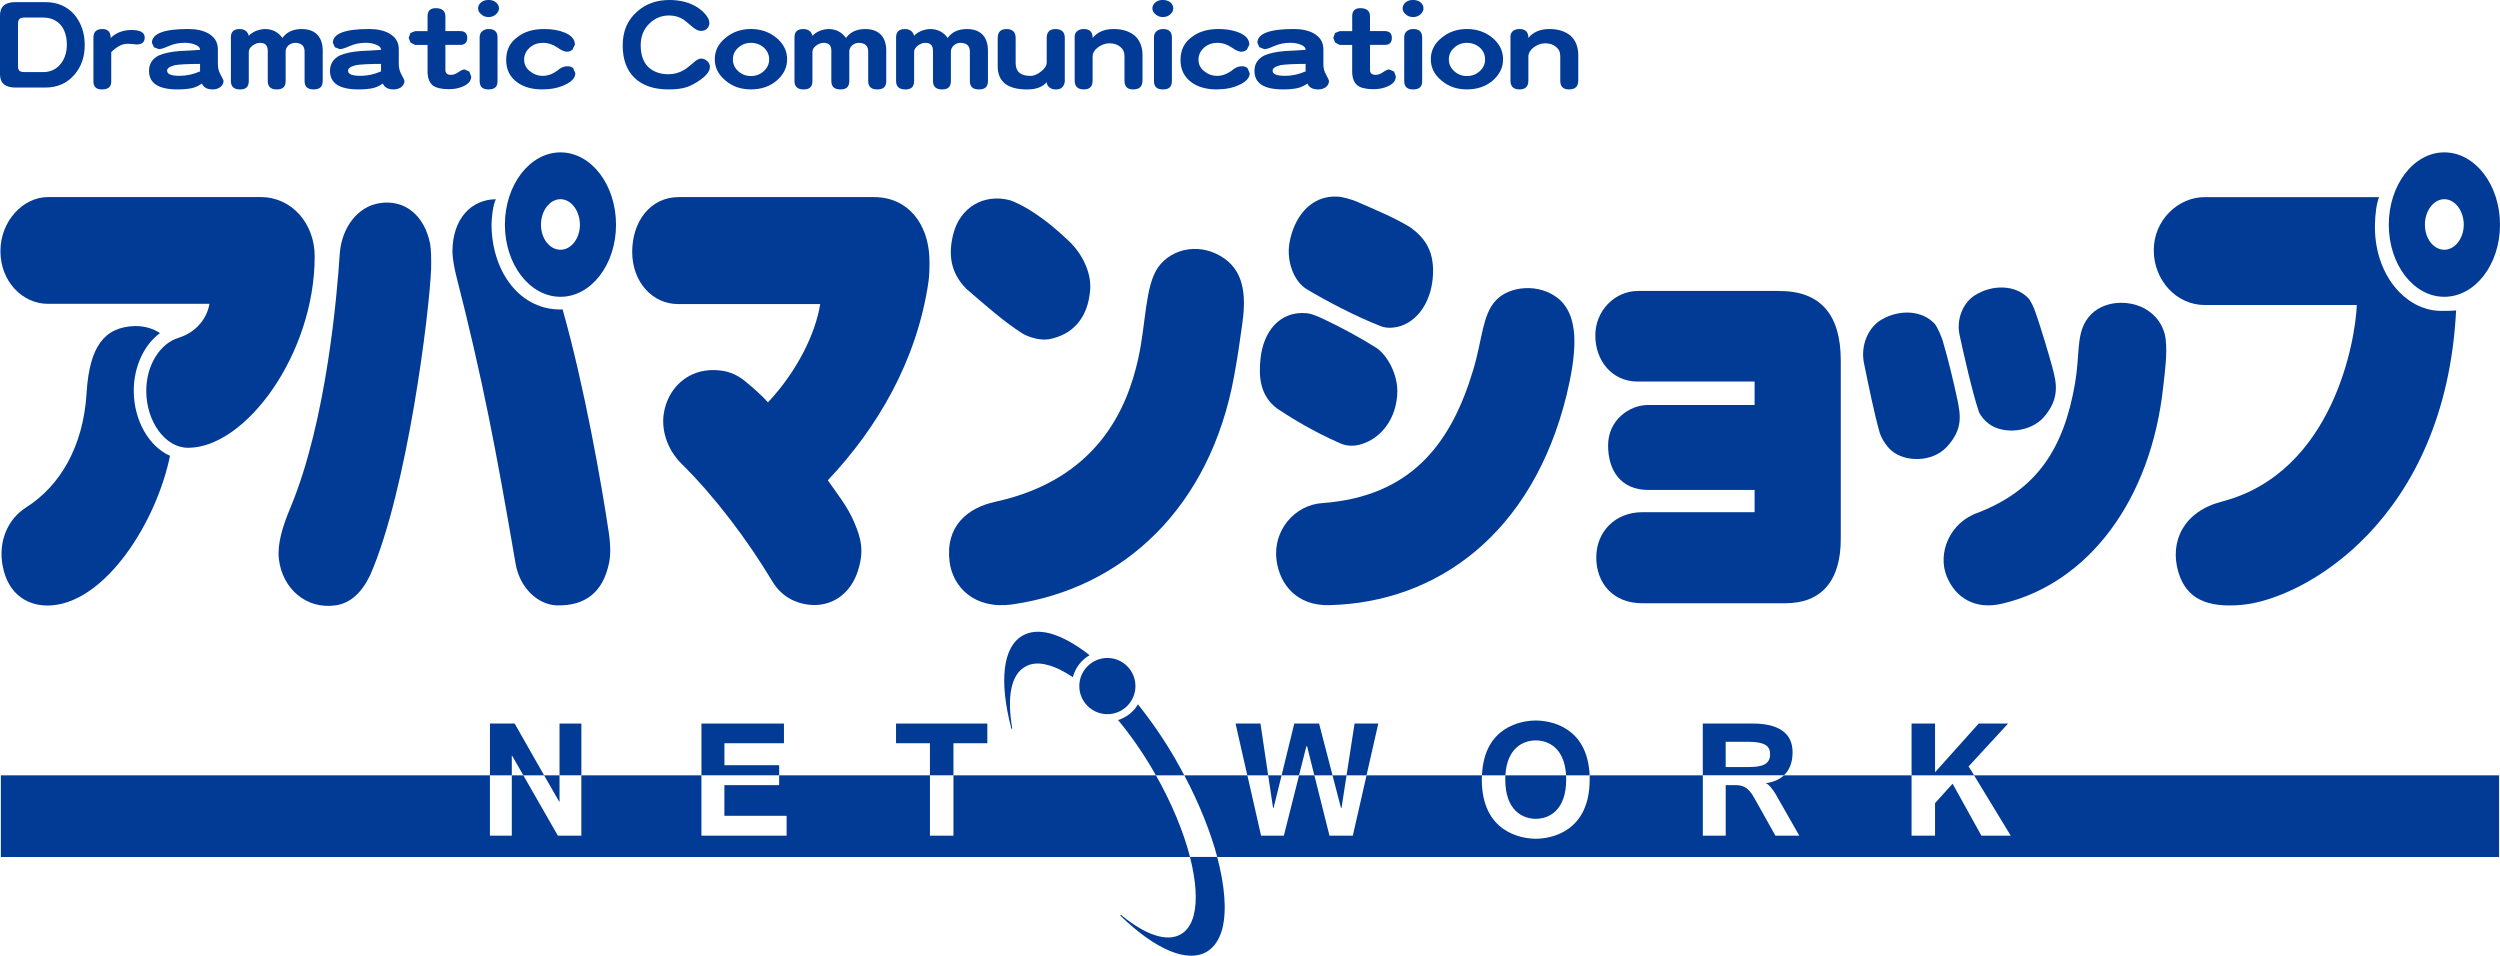 <?xml version="1.0" encoding="UTF-8"?>
<svg id="_レイヤー_2" data-name="レイヤー 2" xmlns="http://www.w3.org/2000/svg" viewBox="0 0 814.62 311.42">
  <defs>
    <style>
      .cls-1 {
        fill: #013b96;
      }
    </style>
  </defs>
  <g id="_素材" data-name="素材">
    <g>
      <path class="cls-1" d="m58.22,110.06c-6.04,1.83-10.56,8.85-10.56,17.32,0,9.84,6.05,18.53,13.64,18.53,18.76,0,41.24-30.59,41.24-62.39,0-10.68-7.44-19.3-17.59-19.3H15.59c-8.03,0-15.45,7.78-15.45,17.62s7.17,17.16,15.45,17.16h52.65c-.71,4.42-3.98,9.16-10.02,11.06"/>
      <path class="cls-1" d="m459.63,74.14c4.67,3.36,7.2,7.4,7.33,13.58.18,8.54-3.73,16.09-10.38,18.46-2.15.69-4.78.92-6.74.07-7.39-2.82-18.12-8.39-24.21-12.13-4.12-2.59-6.4-9-5.5-14.72,1.32-8.24,6.69-15.79,15.63-15.34,1.79.08,4.57.92,6.07,1.53,5.96,2.59,12.76,5.42,17.8,8.54"/>
      <path class="cls-1" d="m448.38,113.27c3.8,2.52,7.02,8.77,6.94,14.34-.14,8.54-5.09,15.18-11.84,17.16-2.15.69-4.64.61-6.54-.22-9.34-4.04-16.67-8.7-20.71-11.37-5.7-4.19-6.09-10.45-5.51-16.17.87-8.85,6.21-15.79,15.08-14.95,1.8.15,4.33,1.37,5.78,2.06,5.84,2.75,11.56,5.88,16.8,9.16"/>
      <path class="cls-1" d="m668.8,119.9c1.3,4.81,2.48,9.92-2.82,16.02-4.27,4.88-13.18,5.8-17.97,2.13-1.38-1.06-2.62-2.44-3.2-3.89-2.14-6.33-5.02-19.14-6.24-24.79-1.2-5.11.93-10.6,4.89-13.12,5.79-3.67,13.24-3.43,17.39.83.95.99,1.95,3.36,2.31,4.42,1.62,4.5,4.33,13.51,5.65,18.38"/>
      <path class="cls-1" d="m637.86,130.43c.9,4.66,1.94,9.38-3.57,15.26-4.75,5.04-13.54,4.89-17.85,1.22-1.09-.84-3.02-3.2-3.91-5.8-1.85-6.49-3.59-15.18-5.04-22.2-1.54-6.56,1.56-12.51,5.67-14.8,5.96-3.43,13.3-2.97,17.29,1.45.86,1.06,2.44,4.5,2.88,6.56,1.4,4.57,3.49,13.35,4.52,18.3"/>
      <path class="cls-1" d="m347.9,78.18c4.32,3.89,7.77,10.22,7.33,16.17-.69,9.38-5.76,14.72-13.36,16.17-2.97.53-6.78-.69-8.67-1.83-6.27-3.97-12.53-9.61-18.32-14.57-5.33-5.41-5.86-11.44-4.28-17.77,2.28-9.07,10.17-13.12,18.08-11.21,1.94.45,5.16,2.29,6.6,3.13,5.8,3.66,8.99,6.55,12.63,9.91"/>
      <path class="cls-1" d="m140.45,88.1c-.5,13.04-7.58,71.24-19.83,99.31-2.81,5.8-6.42,9.07-11.14,9.83-9.81,1.45-17.52-5.57-18.61-15.1-.54-4.88,1.16-10.52,3.79-16.78,11.82-28.37,15.23-70.02,16.03-82.45.57-8.85,5.94-15.64,12.99-16.71,8.12-1.3,14.59,3.89,16.47,13.2.29,1.52.44,5.04.31,8.69"/>
      <path class="cls-1" d="m302.84,83.83c-.5-10.99-6.97-19.61-18.11-19.61h-63.51c-9.37,0-15.22,8.01-15.22,17.85s6.61,17.01,14.96,17.01h46.3c-1.5,9.45-7.37,21.74-17.02,32.03-2.01-2.29-5.03-4.88-7.03-6.55-3.48-2.98-6.72-3.89-10.44-3.97-8.66-.22-15.23,5.88-16.49,14.26-.69,4.5.49,11.06,6,16.48,10.53,10.38,21.27,24.56,29.4,38.14,3.04,5.04,7.58,7.02,11.65,7.55,7.9.99,13.92-3.81,16.18-10.91,2.15-6.63,1.09-10.67-1.24-16.09-2.08-4.89-5.43-9.08-8.53-13.51,16.13-17.08,28.95-38.82,32.78-64.53.31-1.98.43-5.42.31-8.16"/>
      <path class="cls-1" d="m430.92,163.92c-9.14.61-16.21,9-14.97,18.61,1.02,7.86,6.58,14.95,17.23,14.65,35.14-.84,66.18-23.34,77.28-68.42,1.52-6.33,2.56-12.2,2.56-17.54,0-4.35-.8-10.15-5.08-13.81-6.43-5.33-16.2-4.19-20.5.46-4.49,4.8-4.36,12.66-7.44,22.81-7.19,23.95-20.27,41.11-49.07,43.25"/>
      <path class="cls-1" d="m644.77,166.97c-9.56,3.13-13.56,13.42-10.38,20.98,2.71,6.56,9,10.99,18.22,8.7,27.8-6.64,48.32-33.56,52.29-70.79.58-5.18,1.31-10.45.79-15.26-.54-4.42-3.08-8.01-7.01-10.15-5.97-3.13-14.92-2.37-18.94,4.04-3.16,5.03-2.04,11.29-3.57,20.28-3.7,21.74-12.71,34.86-31.4,42.18"/>
      <path class="cls-1" d="m324.24,163.53c-8.88,1.91-16.29,7.86-14.82,19.53,1.03,8.08,7.94,15.63,20.45,13.88,36.23-5.19,64.52-31.66,72.29-74.53,1.33-7.32,1.77-10.76,2.64-16.93,1.03-7.4,1.23-16.17-5.68-21.13-7.49-5.42-17.15-3.73-21.75,2.75-4.28,6.1-3.92,18.23-6.48,29.75-3.58,16.24-13.33,39.43-46.66,46.67"/>
      <path class="cls-1" d="m43.58,127.38c0-8.01,3.44-15.1,8.56-18.84-2.18-1.45-5.08-2.36-8.26-2.29-9.89.31-14.68,6.71-15.64,21.44-1.01,18-8.84,30.73-19.66,37.6-6.17,3.89-9.23,11.29-7.69,19.22,1.85,9.62,8.76,13.35,16.15,12.74,17.64-1.52,33.93-27.15,38.36-48.74-6.78-2.9-11.81-11.51-11.81-21.13"/>
      <path class="cls-1" d="m182.63,64.91c-3.49,0-6.35,3.74-6.35,8.31s2.85,8.16,6.35,8.16,6.33-3.67,6.33-8.16-2.84-8.31-6.33-8.31m18.1,8.31c0,12.97-8.1,23.49-18.1,23.49s-18.11-10.52-18.11-23.49,8.12-23.57,18.11-23.57,18.1,10.52,18.1,23.57Z"/>
      <path class="cls-1" d="m796.47,64.91c-3.45,0-6.32,3.74-6.32,8.31s2.87,8.16,6.32,8.16,6.34-3.67,6.34-8.16-2.81-8.31-6.34-8.31m18.15,8.31c0,12.97-8.11,23.49-18.15,23.49s-18.09-10.52-18.09-23.49,8.1-23.57,18.09-23.57,18.15,10.52,18.15,23.57Z"/>
      <path class="cls-1" d="m183.33,100.84c-13.82.46-22.85-12.13-23.16-27-.04-3.05.54-7.32,1.41-8.92-7.95.07-14.16,6.26-14.16,17.16,0,1.98.69,5.49,1.15,7.4,8.9,34.86,13.11,57.36,19.42,94.13,1.36,7.93,7.19,13.42,13.44,13.65,9.35.23,15.13-4.34,17.05-13.95.44-2.06.54-5.26-.07-9.53-2.4-16.17-7.98-47.83-15.07-72.92"/>
      <path class="cls-1" d="m579.77,94.81h-46.08c-7.33,0-13.86,6.26-13.86,14.5s5.45,15.02,13.78,15.02h38.12v7.63h-34.66c-6.21,0-13.08,4.96-13.08,13.2s4.25,14.49,13.08,14.49h34.66v7.25h-36.61c-8.77,0-14.98,6.33-14.98,14.72s5.46,14.95,14.98,14.95h46.65c11.74,0,18.04-7.32,18.04-20.89v-58.21c0-15.02-6.64-22.65-20.03-22.65"/>
      <path class="cls-1" d="m723.94,163.46c-12.36,3.2-17.04,12.89-14.15,22.88,2.64,8.92,9.47,11.75,20.68,10.76,20.25-1.83,66.38-27.61,69.85-95.96-1.01.16-3.81.16-4.85.16-11.7,0-22.07-12.05-21.59-28.45.1-2.97.4-6.1,1.32-8.62h-56.81c-8.64,0-16.59,7.47-16.59,17.31s7.45,17.85,16.59,17.85h49.57c-.41,11.14-7.51,54.61-44.04,64.07"/>
      <polyline class="cls-1" points="166.77 246.22 166.86 246.22 170.52 252.63 177.29 252.63 167.7 235.77 159.65 235.77 159.65 252.63 166.77 252.63 166.77 246.22"/>
      <rect class="cls-1" x="182.32" y="235.77" width="7.12" height="16.86"/>
      <polyline class="cls-1" points="253.89 249.34 236.05 249.34 236.05 242.18 255.45 242.18 255.45 235.77 228.57 235.77 228.57 252.63 253.89 252.63 253.89 249.34"/>
      <polyline class="cls-1" points="310.68 242.18 321.72 242.18 321.72 235.77 291.97 235.77 291.97 242.18 303.02 242.18 303.02 252.63 310.68 252.63 310.68 242.18"/>
      <polyline class="cls-1" points="425.68 243.17 425.92 243.17 428.27 252.63 434.2 252.63 429.82 235.77 421.74 235.77 417.61 252.63 423.28 252.63 425.68 243.17"/>
      <polyline class="cls-1" points="449.11 235.77 441.38 235.77 438.77 252.63 445.28 252.63 449.11 235.77"/>
      <polyline class="cls-1" points="410.72 235.77 402.6 235.77 406.43 252.63 413.23 252.63 410.72 235.77"/>
      <path class="cls-1" d="m500.44,241.26c3.94,0,9.34,2.29,9.87,11.37h7.67c-.69-15.87-12.87-17.85-17.54-17.85s-16.89,1.98-17.54,17.85h7.63c.52-9.08,5.97-11.37,9.91-11.37"/>
      <path class="cls-1" d="m576.78,245.76c0,3.36-2.59,4.19-7.31,4.19h-7.16v-8.24h7.27c5.99,0,7.2,1.68,7.2,4.04m7.33-.61c0-6.71-5.19-9.38-13.04-9.38h-16.22v16.86h26.46c1.86-1.76,2.8-4.35,2.8-7.48Z"/>
      <polyline class="cls-1" points="641.46 249.73 654.33 235.77 644.75 235.77 630.53 251.64 630.53 235.77 622.88 235.77 622.88 252.63 643.25 252.63 641.46 249.73"/>
      <polyline class="cls-1" points="437.14 263.23 438.77 252.63 434.2 252.63 436.94 263.23 437.14 263.23"/>
      <polyline class="cls-1" points="182.32 261.25 182.32 252.63 177.29 252.63 182.23 261.25 182.32 261.25"/>
      <polyline class="cls-1" points="415 263.23 417.61 252.63 413.23 252.63 414.82 263.23 415 263.23"/>
      <path class="cls-1" d="m490.49,254c0,10.22,5.79,12.81,9.94,12.81s9.91-2.59,9.91-12.81l-.04-1.37h-19.79l-.02,1.37"/>
      <path class="cls-1" d="m369.98,223.56c0,5.03-4.09,9.15-9.14,9.15s-9.15-4.12-9.15-9.15,4.1-9.16,9.15-9.16,9.14,4.12,9.14,9.16"/>
      <path class="cls-1" d="m355.04,213.5c-4.55-3.59-8.94-6.03-12.86-7.1-3.57-.92-6.59-.69-9.05.77-6.33,3.66-7.65,14.72-3.59,30.2l.18.15.12-.15c-1.81-10.38-.34-17.54,4.13-20.06,1.98-1.22,4.48-1.45,7.44-.61,2.51.61,5.31,2.06,8.17,3.96.8-3.05,2.79-5.65,5.45-7.17"/>
      <path class="cls-1" d="m310.68,252.63v19.68h-7.66v-19.68h-49.14v3.2h-17.84v9.99h20.27v6.49h-27.75v-19.68h-39.13v19.68h-7.64l-11.27-19.68h-3.75v19.68h-7.13v-19.68H.28v26.62h387.49c-2.11-8.16-5.92-17.46-11.12-26.62h-65.96"/>
      <path class="cls-1" d="m814.3,252.63h-171.06l11.96,19.68h-9.56l-9.39-16.94-5.72,6.33v10.61h-7.65v-19.68h-41.57c-1.47,1.37-3.52,2.29-6.13,2.59.76-.16,2.54,1.83,4.08,4.73l7.05,12.36h-7.79l-6.84-12.21c-2.09-3.89-4.09-4.27-6.3-4.27h-3.06v16.48h-7.46v-19.68h-36.87v1.37c.01,17.16-12.74,19.3-17.54,19.3s-17.61-2.14-17.61-19.3l.06-1.37h-37.61l-4.48,19.68h-7.6l-4.93-19.68h-4.98l-4.96,19.68h-7.42l-4.47-19.68h-20.55c4.86,9.16,8.53,18.38,10.74,26.62h417.68v-26.62"/>
      <path class="cls-1" d="m382.87,247.13c-3.74-6.41-7.84-12.35-12.07-17.62-1.43,2.44-3.74,4.27-6.48,5.11,4.06,4.88,7.99,10.52,11.55,16.63l.77,1.38h9.24c-.96-1.83-1.97-3.66-3.01-5.5"/>
      <path class="cls-1" d="m388.97,298.24c-.78,2.98-2.2,5.04-4.18,6.18-4.47,2.59-11.39.38-19.48-6.26h-.22v.23c11.53,11.14,21.77,15.4,28.11,11.75,2.44-1.45,4.14-3.97,5.08-7.48,1.5-5.87.82-14.04-1.66-23.42h-8.86c1.92,7.63,2.44,14.26,1.21,18.99"/>
      <path class="cls-1" d="m21.78,14.57c0-2.52-.6-4.58-1.8-6.18-1.4-1.75-3.38-2.67-5.95-2.67h-5.93c-.87,0-1.44.15-1.76.45-.3.31-.47.84-.47,1.69v13.65c0,.83.17,1.37.51,1.6.29.22.84.38,1.66.38h6.04c2.45,0,4.4-.99,5.81-2.82,1.27-1.68,1.89-3.74,1.89-6.1m5.83.15c0,3.81-1.12,7.02-3.35,9.61-2.41,2.82-5.59,4.2-9.54,4.2H5.03c-3.33,0-5.03-1.45-5.03-4.35V5.04C0,2.14,1.68.69,5.01.69h9.71c4,0,7.19,1.37,9.62,4.2,2.16,2.67,3.27,5.95,3.27,9.84Z"/>
      <path class="cls-1" d="m47.16,12.2c0,1.53-.86,2.29-2.6,2.29l-1.5-.15-1.46-.08c-1.81,0-3.58.92-5.35,2.74v9.62c0,1.68-1,2.52-3.04,2.52-1.85,0-2.77-.84-2.77-2.6v-14.26c0-1.91.98-2.82,2.93-2.82,1.79,0,2.69.99,2.69,2.9,1.84-1.76,4.12-2.59,6.86-2.59s4.23.83,4.23,2.43"/>
      <path class="cls-1" d="m65.19,23.26v-2.44c-3.81,0-6.5.16-8.1.39-1.77.45-2.64.99-2.64,1.82,0,1.15,1.34,1.68,4.06,1.68,2.21,0,4.43-.46,6.68-1.45m7.65,3.13c0,.84-.4,1.45-1.13,2.06-.71.46-1.49.69-2.35.69-1.83,0-3.01-.61-3.56-1.91-1.15.76-2.26,1.3-3.4,1.52-1.14.23-2.64.39-4.52.39-6.22,0-9.32-1.99-9.32-6.03,0-2.29,1.05-3.97,3.19-5.04,1.57-.69,3.84-1.22,6.84-1.45,2.23-.07,4.42-.23,6.6-.38,0-.69-.54-1.3-1.6-1.68-.89-.39-2.06-.61-3.43-.61-1.91,0-3.65.38-5.2,1.07-1.53.69-2.58.99-3.21.99l-1.58-.61-.67-1.45c0-2.98,3.93-4.5,11.78-4.5,2.61,0,4.77.46,6.48,1.37,2.16,1.22,3.23,2.9,3.23,5.26v4.89c0,1.22.3,2.36.92,3.43.61,1.14.93,1.75.93,1.98Z"/>
      <path class="cls-1" d="m105.15,26.39c0,1.91-.98,2.75-2.94,2.75s-2.96-.84-2.96-2.75v-9.61c0-1.83-1.05-2.82-3.16-2.82-.73,0-1.44.31-2.11.83-.61.61-.9,1.22-.9,1.99v9.61c0,1.91-.95,2.75-2.88,2.75s-2.95-.84-2.95-2.75v-9.84c0-1.76-.85-2.59-2.54-2.59-.82,0-1.62.31-2.45.92-.79.61-1.19,1.3-1.19,2.06v9.46c0,1.91-.95,2.75-2.85,2.75s-2.98-.84-2.98-2.75v-14.26c0-1.76.93-2.67,2.82-2.67,1.66,0,2.65.76,3.01,2.21.53-.61,1.31-1.15,2.33-1.6,1.04-.39,2.03-.61,2.98-.61,2.37,0,4.26.99,5.66,2.9,1.34-1.91,3.43-2.9,6.27-2.9,2.35,0,4.11.69,5.29,2.06,1.03,1.22,1.56,2.9,1.56,4.96v9.92"/>
      <path class="cls-1" d="m124.16,23.26v-2.44c-3.81,0-6.51.16-8.11.39-1.75.45-2.64.99-2.64,1.82,0,1.15,1.35,1.68,4.05,1.68,2.23,0,4.45-.46,6.7-1.45m7.63,3.13c0,.84-.38,1.45-1.11,2.06-.72.46-1.5.69-2.36.69-1.83,0-3.02-.61-3.57-1.91-1.14.76-2.27,1.3-3.39,1.52-1.13.23-2.63.39-4.51.39-6.23,0-9.32-1.99-9.32-6.03,0-2.29,1.08-3.97,3.2-5.04,1.55-.69,3.82-1.22,6.83-1.45,2.22-.07,4.4-.23,6.6-.38,0-.69-.54-1.3-1.59-1.68-.92-.39-2.07-.61-3.44-.61-1.92,0-3.65.38-5.22,1.07-1.52.69-2.59.99-3.19.99l-1.6-.61-.65-1.45c0-2.98,3.92-4.5,11.78-4.5,2.59,0,4.76.46,6.47,1.37,2.17,1.22,3.23,2.9,3.23,5.26v4.89c0,1.22.31,2.36.92,3.43.61,1.14.92,1.75.92,1.98Z"/>
      <path class="cls-1" d="m153.55,24.94c0,1.3-.83,2.37-2.49,3.13-1.43.69-3.01.99-4.77.99-2.32,0-4.03-.38-5.16-1.14-1.22-.92-1.81-2.52-1.81-4.66v-8.62h-4.08l-1.46-.76-.62-1.53.58-1.6,1.55-.61h4.03v-4.89c0-1.68.86-2.59,2.65-2.59,2.11,0,3.16.92,3.16,2.67v4.8h4.82c1.52,0,2.3.76,2.3,2.21,0,1.53-.79,2.29-2.35,2.29h-4.77v8.16c0,1.07.59,1.6,1.82,1.6.7,0,1.49-.23,2.37-.84.85-.61,1.55-.92,2.05-.92l1.56.69.6,1.6"/>
      <path class="cls-1" d="m162.12,26.47c0,1.83-.96,2.67-2.92,2.67s-2.91-.84-2.91-2.75v-14.26c0-.84.3-1.53.87-1.98.53-.46,1.22-.69,2.09-.69,1.92,0,2.87.91,2.87,2.74v14.27m.47-23.73c0,.69-.36,1.38-1.03,1.99-.64.53-1.43.83-2.37.83s-1.76-.31-2.42-.92c-.65-.53-.99-1.21-.99-1.91,0-.76.35-1.45,1.02-1.98.62-.53,1.42-.76,2.38-.76s1.74.23,2.41.76c.64.54,1,1.22,1,1.98Z"/>
      <path class="cls-1" d="m187.47,23.87c0,1.45-1.15,2.75-3.46,3.81-2.13.99-4.56,1.45-7.29,1.45-3.24,0-5.91-.69-8.06-2.21-2.5-1.76-3.72-4.2-3.72-7.4s1.22-5.72,3.72-7.47c2.22-1.76,5.13-2.59,8.68-2.59,2.55,0,4.75.38,6.6,1.14,2.27.92,3.39,2.21,3.39,3.97l-.79,1.6c-.49.45-1.1.69-1.8.69-.76,0-1.85-.46-3.24-1.45-1.34-.92-2.87-1.45-4.51-1.45-1.76,0-3.25.53-4.43,1.6-1.17,1.06-1.77,2.36-1.77,3.89s.62,2.75,1.85,3.74c1.21.99,2.62,1.53,4.22,1.53,1.78,0,3.57-.69,5.37-2.21.83-.61,1.75-.92,2.75-.92.74,0,1.32.22,1.77.61l.73,1.68"/>
      <path class="cls-1" d="m231.32,21.81c0,1.3-1.05,2.75-3.11,4.2-1.62,1.14-3.08,1.91-4.4,2.36-1.59.54-3.59.77-5.99.77-4.66,0-8.33-1.22-10.95-3.67-2.65-2.52-3.96-6.03-3.96-10.68s1.54-8.16,4.56-10.9c2.85-2.59,6.39-3.89,10.63-3.89,3.5,0,6.52.76,9.09,2.36,1.05.69,1.96,1.45,2.72,2.37.83.99,1.24,1.91,1.24,2.74,0,.77-.27,1.38-.79,1.91-.5.46-1.18.69-2.01.69s-1.68-.46-2.71-1.3c-1.6-1.37-2.59-2.21-2.96-2.43-1.38-.84-2.89-1.3-4.58-1.3-2.5,0-4.63.83-6.45,2.59-1.92,1.83-2.88,4.19-2.88,7.17s.82,5.42,2.45,7.02c1.62,1.53,3.81,2.37,6.61,2.37,1.81,0,3.47-.46,5.02-1.37.61-.3,1.62-1.15,3.09-2.37.99-.92,1.82-1.37,2.48-1.37.79,0,1.48.31,2.04.84.59.54.87,1.15.87,1.91"/>
      <path class="cls-1" d="m250.63,19.38c0-1.53-.58-2.82-1.75-3.89-1.17-1-2.56-1.53-4.18-1.53s-3.01.53-4.17,1.6c-1.15.99-1.72,2.29-1.72,3.81s.57,2.74,1.72,3.81c1.16,1.06,2.55,1.6,4.17,1.6s3.01-.54,4.18-1.6c1.16-1.07,1.75-2.29,1.75-3.81m5.85-.08c0,2.74-1.14,5.03-3.46,7.02-2.29,1.91-5.08,2.82-8.32,2.82s-6.02-.92-8.31-2.9c-2.32-1.91-3.48-4.19-3.48-6.94s1.16-5.04,3.48-6.94c2.29-1.91,5.06-2.9,8.31-2.9s6.03.99,8.32,2.9c2.31,1.91,3.46,4.27,3.46,6.94Z"/>
      <path class="cls-1" d="m288.79,26.39c0,1.91-.97,2.75-2.92,2.75s-2.97-.84-2.97-2.75v-9.61c0-1.83-1.04-2.82-3.16-2.82-.73,0-1.42.31-2.09.83-.6.61-.91,1.22-.91,1.99v9.61c0,1.91-.95,2.75-2.88,2.75s-2.97-.84-2.97-2.75v-9.84c0-1.76-.84-2.59-2.53-2.59-.82,0-1.62.31-2.45.92-.8.61-1.18,1.3-1.18,2.06v9.46c0,1.91-.95,2.75-2.86,2.75s-2.99-.84-2.99-2.75v-14.26c0-1.76.95-2.67,2.83-2.67,1.66,0,2.66.76,3.02,2.21.53-.61,1.3-1.15,2.31-1.6,1.04-.39,2.03-.61,2.97-.61,2.38,0,4.26.99,5.66,2.9,1.35-1.91,3.44-2.9,6.28-2.9,2.34,0,4.1.69,5.28,2.06,1.04,1.22,1.55,2.9,1.55,4.96v9.92"/>
      <path class="cls-1" d="m321.92,26.39c0,1.91-.96,2.75-2.93,2.75s-2.96-.84-2.96-2.75v-9.61c0-1.83-1.05-2.82-3.17-2.82-.74,0-1.42.31-2.08.83-.6.61-.93,1.22-.93,1.99v9.61c0,1.91-.95,2.75-2.87,2.75s-2.97-.84-2.97-2.75v-9.84c0-1.76-.83-2.59-2.53-2.59-.81,0-1.62.31-2.43.92-.79.61-1.19,1.3-1.19,2.06v9.46c0,1.91-.95,2.75-2.86,2.75s-3.01-.84-3.01-2.75v-14.26c0-1.76.95-2.67,2.85-2.67,1.65,0,2.65.76,3.02,2.21.52-.61,1.3-1.15,2.32-1.6,1.03-.39,2.04-.61,2.96-.61,2.39,0,4.27.99,5.66,2.9,1.35-1.91,3.43-2.9,6.28-2.9,2.35,0,4.1.69,5.29,2.06,1.02,1.22,1.55,2.9,1.55,4.96v9.92"/>
      <path class="cls-1" d="m346.97,26.24c0,.84-.26,1.53-.78,2.14-.48.54-1.2.77-2.14.77-.89,0-1.61-.23-2.13-.69-.55-.46-.84-.99-.84-1.68-1.39,1.6-3.53,2.37-6.36,2.37-6.41,0-9.62-2.52-9.62-7.55v-9.23c0-1.91.96-2.9,2.86-2.9,2,0,2.99.99,2.99,2.9v8.16c0,2.82,1.6,4.2,4.79,4.2,1.24,0,2.43-.54,3.6-1.53,1.17-.92,1.73-1.91,1.73-2.9v-8.01c0-1.82.95-2.82,2.85-2.82,2.04,0,3.04.99,3.04,2.82v13.96"/>
      <path class="cls-1" d="m372.27,26.24c0,1.99-1.02,2.9-3.05,2.9-1.85,0-2.81-.92-2.81-2.82v-8.01c0-1.3-.44-2.29-1.37-3.05-.92-.77-2.1-1.15-3.54-1.15-1.29,0-2.54.46-3.72,1.3-1.19.92-1.75,1.91-1.75,3.05v7.78c0,1.99-.96,2.9-2.87,2.9s-2.98-.92-2.98-2.9v-14.34c0-.69.26-1.3.81-1.75.52-.46,1.26-.69,2.2-.69,1.92,0,2.85.99,2.85,2.9,1.55-1.91,3.82-2.9,6.8-2.9s5.23.76,6.97,2.21c1.64,1.52,2.48,3.66,2.48,6.32v8.24"/>
      <path class="cls-1" d="m381.85,26.47c0,1.83-.96,2.67-2.91,2.67s-2.92-.84-2.92-2.75v-14.26c0-.84.29-1.53.87-1.98.53-.46,1.22-.69,2.1-.69,1.91,0,2.87.91,2.87,2.74v14.27m.45-23.73c0,.69-.34,1.38-1.04,1.99-.65.53-1.41.83-2.36.83s-1.76-.31-2.42-.92c-.65-.53-.99-1.21-.99-1.91,0-.76.35-1.45,1.03-1.98.64-.53,1.43-.76,2.37-.76s1.75.23,2.42.76c.66.54.99,1.22.99,1.98Z"/>
      <path class="cls-1" d="m407.21,23.87c0,1.45-1.13,2.75-3.44,3.81-2.14.99-4.58,1.45-7.32,1.45-3.22,0-5.9-.69-8.07-2.21-2.48-1.76-3.71-4.2-3.71-7.4s1.23-5.72,3.71-7.47c2.23-1.76,5.15-2.59,8.71-2.59,2.55,0,4.75.38,6.6,1.14,2.26.92,3.4,2.21,3.4,3.97l-.79,1.6c-.51.45-1.12.69-1.82.69-.76,0-1.85-.46-3.23-1.45-1.36-.92-2.86-1.45-4.51-1.45-1.77,0-3.26.53-4.43,1.6-1.17,1.06-1.78,2.36-1.78,3.89s.61,2.75,1.84,3.74c1.2.99,2.63,1.53,4.24,1.53,1.77,0,3.55-.69,5.39-2.21.82-.61,1.73-.92,2.73-.92.74,0,1.32.22,1.77.61l.71,1.68"/>
      <path class="cls-1" d="m425.43,23.26v-2.44c-3.81,0-6.51.16-8.12.39-1.75.45-2.63.99-2.63,1.82,0,1.15,1.34,1.68,4.05,1.68,2.22,0,4.45-.46,6.7-1.45m7.61,3.13c0,.84-.35,1.45-1.09,2.06-.72.46-1.49.69-2.38.69-1.82,0-3.01-.61-3.54-1.91-1.14.76-2.28,1.3-3.42,1.52-1.11.23-2.62.39-4.5.39-6.23,0-9.35-1.99-9.35-6.03,0-2.29,1.1-3.97,3.23-5.04,1.54-.69,3.83-1.22,6.84-1.45,2.21-.07,4.39-.23,6.6-.38,0-.69-.54-1.3-1.59-1.68-.92-.39-2.07-.61-3.45-.61-1.91,0-3.64.38-5.22,1.07-1.52.69-2.59.99-3.19.99l-1.59-.61-.68-1.45c0-2.98,3.94-4.5,11.78-4.5,2.62,0,4.78.46,6.48,1.37,2.18,1.22,3.25,2.9,3.25,5.26v4.89c0,1.22.29,2.36.92,3.43.61,1.14.89,1.75.89,1.98Z"/>
      <path class="cls-1" d="m454.82,24.94c0,1.3-.83,2.37-2.49,3.13-1.44.69-3.01.99-4.78.99-2.31,0-4.04-.38-5.12-1.14-1.23-.92-1.83-2.52-1.83-4.66v-8.62h-4.08l-1.45-.76-.63-1.53.6-1.6,1.52-.61h4.05v-4.89c0-1.68.87-2.59,2.64-2.59,2.11,0,3.16.92,3.16,2.67v4.8h4.82c1.54,0,2.3.76,2.3,2.21,0,1.53-.76,2.29-2.31,2.29h-4.8v8.16c0,1.07.61,1.6,1.82,1.6.72,0,1.5-.23,2.38-.84.87-.61,1.55-.92,2.06-.92l1.58.69.58,1.6"/>
      <path class="cls-1" d="m463.41,26.47c0,1.83-.98,2.67-2.93,2.67s-2.92-.84-2.92-2.75v-14.26c0-.84.28-1.53.85-1.98.54-.46,1.23-.69,2.11-.69,1.91,0,2.89.91,2.89,2.74v14.27m.43-23.73c0,.69-.37,1.38-1.03,1.99-.63.53-1.44.83-2.38.83s-1.76-.31-2.42-.92c-.65-.53-.97-1.21-.97-1.91,0-.76.34-1.45,1.02-1.98.63-.53,1.43-.76,2.37-.76s1.75.23,2.42.76c.67.54.99,1.22.99,1.98Z"/>
      <path class="cls-1" d="m483.91,19.38c0-1.53-.56-2.82-1.73-3.89-1.16-1-2.56-1.53-4.18-1.53s-3.02.53-4.16,1.6c-1.15.99-1.74,2.29-1.74,3.81s.59,2.74,1.74,3.81c1.15,1.06,2.55,1.6,4.16,1.6s3.02-.54,4.18-1.6c1.17-1.07,1.73-2.29,1.73-3.81m5.86-.08c0,2.74-1.14,5.03-3.43,7.02-2.31,1.91-5.08,2.82-8.34,2.82s-6.01-.92-8.31-2.9c-2.31-1.91-3.46-4.19-3.46-6.94s1.15-5.04,3.46-6.94c2.3-1.91,5.07-2.9,8.31-2.9s6.03.99,8.34,2.9c2.29,1.91,3.43,4.27,3.43,6.94Z"/>
      <path class="cls-1" d="m514.27,26.24c0,1.99-1.02,2.9-3.06,2.9-1.82,0-2.8-.92-2.8-2.82v-8.01c0-1.3-.46-2.29-1.4-3.05-.89-.77-2.06-1.15-3.49-1.15-1.32,0-2.56.46-3.76,1.3-1.14.92-1.74,1.91-1.74,3.05v7.78c0,1.99-.99,2.9-2.9,2.9s-2.94-.92-2.94-2.9v-14.34c0-.69.27-1.3.77-1.75.53-.46,1.27-.69,2.21-.69,1.91,0,2.87.99,2.87,2.9,1.55-1.91,3.84-2.9,6.81-2.9s5.22.76,6.96,2.21c1.64,1.52,2.48,3.66,2.48,6.32v8.24"/>
    </g>
  </g>
</svg>